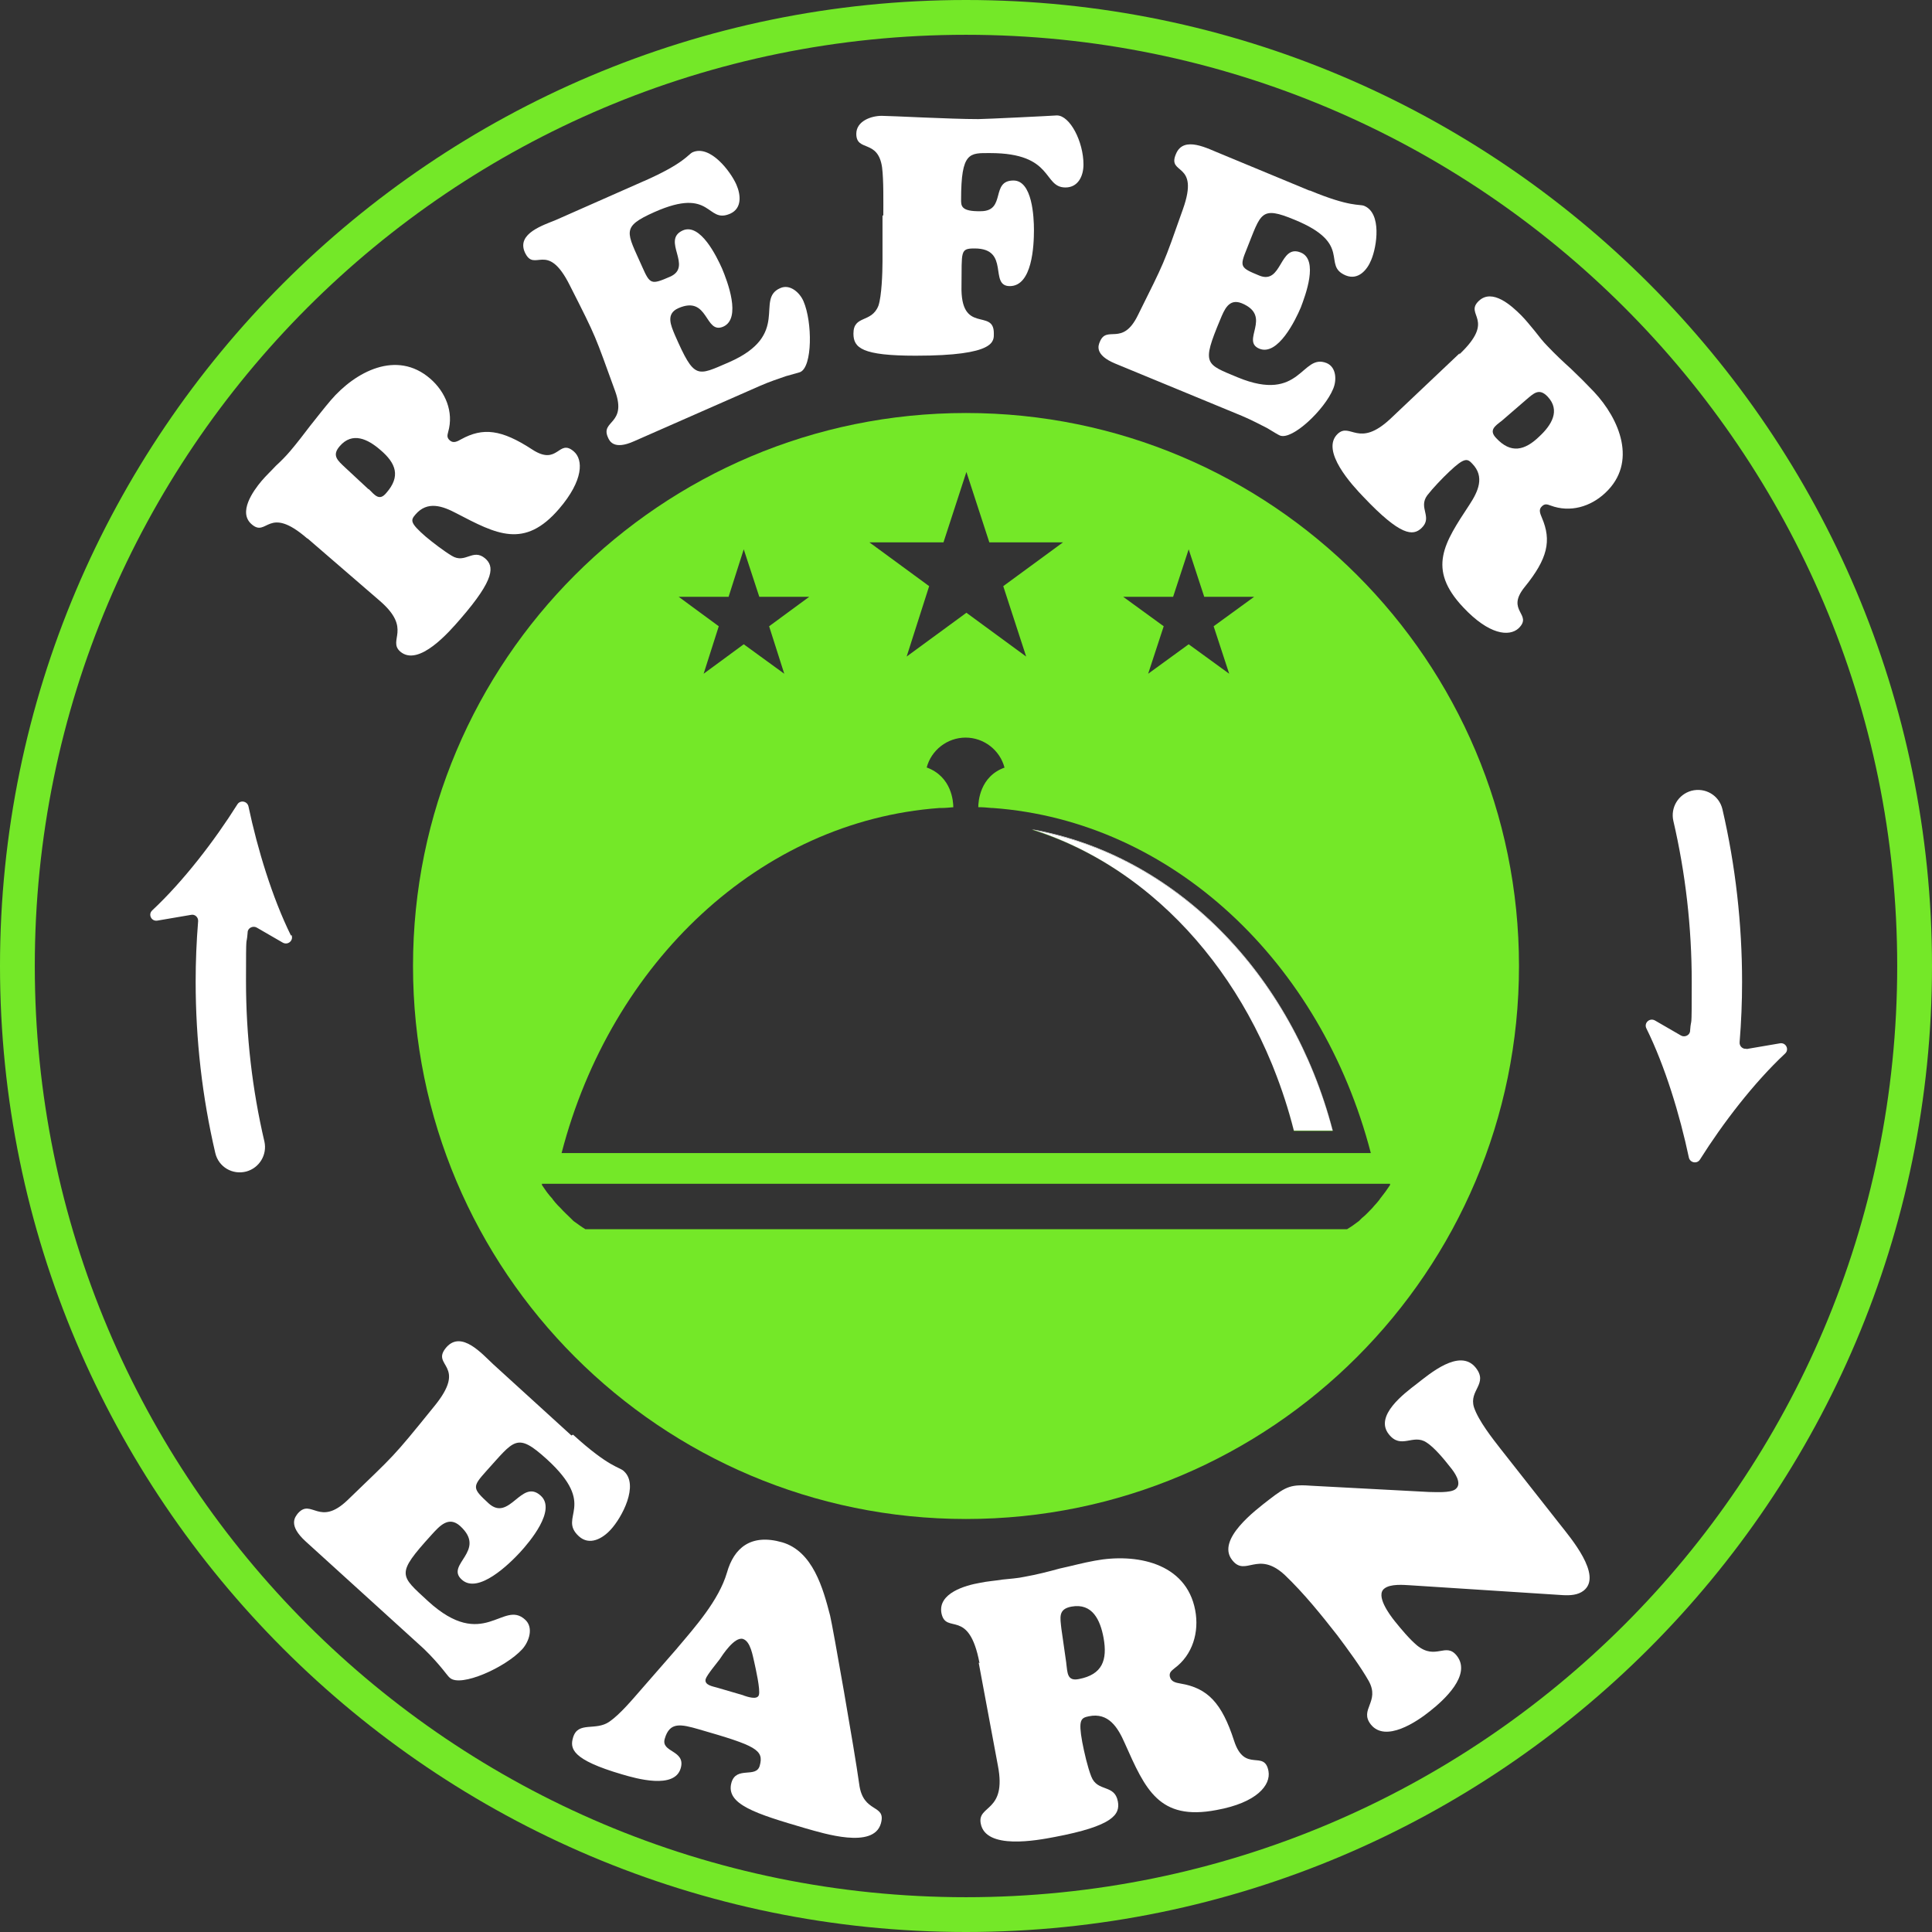 <svg xmlns="http://www.w3.org/2000/svg" id="Layer_2" viewBox="0 0 472 472"><rect x="0" y="0" width="472" height="472" fill="#333333" stroke="none"/><defs><style>      .cls-1 {        fill: #fff;      }      .cls-2 {        fill: #74e828;      }    </style></defs><g id="Layer_2-2" data-name="Layer_2"><g><path class="cls-2" d="M311.21,261.14c1.93,4.87,3.58,9.93,4.89,15.16h9.5s-.02-.07-.03-.1h-9.47c-1.32-5.2-2.96-10.22-4.89-15.06Z"></path><path class="cls-2" d="M100.9,236c0,74.6,60.5,135.1,135.1,135.1s135.1-60.5,135.1-135.1-60.5-135.1-135.1-135.1-135.1,60.5-135.1,135.1ZM178,145.8l3.7-11.6,3.8,11.6h12.2l-9.8,7.2,3.7,11.6-9.9-7.2-9.8,7.2,3.7-11.6-9.8-7.2h12.2ZM339.6,289.5l-.2.3-.9,1.3-.3.4c-.4.5-.7.9-1,1.3l-.2.3c-.4.5-.8,1-1.2,1.4l-.6.7c-.8.8-1.6,1.7-2.5,2.4l-.7.7c-.9.7-1.9,1.4-2.9,2h-186.1c-1-.6-1.9-1.3-2.9-2l-.7-.7c-.8-.8-1.7-1.6-2.4-2.4l-.7-.7c-.4-.4-.8-.9-1.2-1.4l-.2-.3c-.4-.4-.7-.8-1.1-1.3l-.3-.4c-.3-.4-.6-.9-.9-1.3l-.2-.3v-.3h207.2v.3ZM334.9,281.7h-197.7c12.1-46.6,48.5-81.1,92.3-84.3h.3c1.07,0,2.04-.09,3.1-.19-.01-1.29-.33-7.46-6.5-9.71,1.1-4.2,5-7.3,9.5-7.3s8.4,3.1,9.5,7.3h.1c-6.15,2.15-6.49,8.38-6.5,9.7h.1c1.1,0,2.1.1,3.2.2h.3c43.8,3.2,80.2,37.7,92.3,84.3ZM286.6,145.8l3.8-11.6,3.8,11.6h12.2l-9.9,7.2,3.8,11.6-9.9-7.2-9.9,7.2,3.8-11.6-9.9-7.2h12.2ZM241.7,132.5h18l-14.6,10.7,5.6,17.2-14.6-10.7-14.6,10.7,5.5-17.2-14.6-10.7h18.1l5.6-17.2,5.6,17.2Z"></path><path class="cls-2" d="M310.76,260c-.02-.05-.05-.11-.07-.16.02.05.05.11.07.16Z"></path><path class="cls-2" d="M236,0C105.87,0,0,105.87,0,236s105.87,236,236,236,236-105.87,236-236S366.13,0,236,0ZM236,463.5c-125.7,0-227.5-101.8-227.5-227.5S110.4,8.5,236,8.5s227.5,101.8,227.5,227.5-101.8,227.5-227.5,227.5Z"></path><path class="cls-2" d="M252.1,202.7h0c10.53,3.29,20.31,8.77,28.98,15.98-8.47-7.08-18.01-12.48-28.26-15.84-.24-.04-.48-.1-.72-.14Z"></path><path class="cls-1" d="M75,131.5l.2.1,17.6,15.2c8,6.9,1.8,9.6,5,12.4,4.5,3.8,12-4.9,14.6-7.9,8.7-10,8.3-13,6.1-14.9-3-2.5-4.8,1.4-8.1-.6-2-1.2-4.6-3.2-6.4-4.7-3.9-3.4-3.7-4-2.5-5.4,2.9-3.4,6.6-2.1,10-.3,9.8,5.1,16.6,8.8,25.1-1.1,6-7,5.9-12,3.6-14-3.8-3.3-3.8,3.7-10.2-.5-7.5-4.9-12-5.4-17.3-2.5-.9.5-1.9,1.1-2.8.3-.8-.7-.6-1.3-.4-2.1,1.4-4.9-.7-9.8-4.4-13-8.2-7.1-18.3-1.7-24.3,5.3-1.7,2-3.4,4.2-5,6.2-1.6,2.1-3.2,4.2-4.9,6.2-1.1,1.3-2.3,2.5-3.5,3.6-1.2,1.3-2.4,2.4-3.5,3.7-2.1,2.5-5.8,7.7-2.4,10.6,3.8,3.3,3.9-4.9,13.5,3.4ZM83,109c3.1-3.6,6.9-1.7,9.9.9,3.9,3.3,5,6.5,1.5,10.5-1.7,2.1-2.8.6-4.3-.9h-.1l-5.7-5.3c-1.8-1.7-3.3-2.9-1.3-5.2Z"></path><path class="cls-1" d="M139.2,69.7c6.7,13.2,6,11.9,11.1,25.9,2.9,8.1-3.6,7.1-1.8,11.2.4,1,1.5,3.2,6.4,1l30.7-13.5c2.5-1.1,4.7-1.8,6.4-2.4,1.7-.5,3-.8,3.5-1,3-1.3,3-12.2.8-17.3-.9-2.1-3.3-4.3-5.7-3.2-6.2,2.7,2.8,11.4-12.5,18.1-7.9,3.4-8.4,4.3-13.2-6.6-1-2.4-2.3-5.2.8-6.6,7.5-3.3,6.4,6.5,11,4.5,4.5-2,1-11.1-.3-14.2-1.3-2.9-5.3-11.2-9.6-9.3-5.3,2.4,2.6,8.8-3.1,11.3-4.6,2-4.9,1.9-6.8-2.4-3.8-8.6-5.3-9.7,3-13.4,14.2-6.3,12.6,3,18.5.4,2.9-1.3,2.6-4.6,1.5-7.1-1.4-3.2-6.4-9.8-10.7-7.9-1.2.6-2,2.7-12,7.1h0s0,0,0,0h0s.2-.1.2-.1l-21.5,9.5c-3.1,1.3-9.7,3.3-7.7,7.9,2.4,5.3,5.4-3.1,11,8.1Z"></path><polygon class="cls-1" points="157.2 44.3 157.2 44.3 157.2 44.3 157.2 44.3"></polygon><path class="cls-1" d="M215.6,52.6v11.3c0,2.7-.2,8.5-1,10.8-1.7,4.3-6.1,2.2-6.1,6.8,0,3.5,2.1,5.4,15.2,5.4,19.8,0,19.1-3.6,19.1-5.5,0-6.2-8.2.5-7.9-11.6.1-8.4-.4-9.1,3.2-9.1,8.8,0,3.4,9.2,8.6,9.2,5.5,0,5.9-9.9,5.9-13.7,0-3.2-.4-12.1-5-12.1-5.7,0-1.7,7.5-8,7.5-4.8.1-4.8-1.3-4.8-2.8,0-11.8,2.1-11.4,7.1-11.4,15.7,0,12.8,8.4,18.4,8.4,3.1,0,4.4-2.8,4.4-5.6,0-5.6-3.3-12-6.5-12-1.2.1-17.6.9-19.2.9-6.8,0-21.5-.8-23.6-.8-2.6,0-6.2,1.3-6.2,4.4,0,4.5,5.3,1.2,6.3,8.2.4,3.2.3,8.5.3,11.8l-.2-.1Z"></path><path class="cls-1" d="M272.4,88.8l31,12.8c2.6,1.1,4.6,2.2,6.2,3,1.5.9,2.6,1.6,3.1,1.8,3,1.2,10.9-6.3,13-11.4.9-2.1.8-5.3-1.6-6.3-6.2-2.5-6.2,9.9-21.7,3.5-7.9-3.3-8.9-3.1-4.3-14.1,1-2.4,2.1-5.3,5.3-4,7.6,3.2-.4,9.2,4.3,11.1,4.5,1.8,8.8-7,10.1-10.1,1.1-2.9,4.4-11.6,0-13.4-5.3-2.2-4.5,8-10.2,5.6-4.6-1.9-4.8-2.1-3-6.5,3.5-8.7,3.3-10.6,11.7-7.1,14.4,5.9,6.5,11.1,12.5,13.6,3,1.2,5.2-1.3,6.2-3.8,1.4-3.3,2.6-11.4-1.7-13.2-1.2-.5-3.3.4-13.4-3.8l.1.1-21.7-9c-3.1-1.2-9.1-4.6-11,0-2.3,5.3,5.9,1.7,1.7,13.5-4.9,13.9-4.4,12.6-11,25.9-3.8,7.8-7.6,2.3-9.3,6.5-.4.9-1.3,3.2,3.7,5.3Z"></path><path class="cls-1" d="M383.8,90.1c-2-1.8-3.9-3.6-5.7-5.5-1.1-1.1-2.2-2.5-3.2-3.8-1.1-1.3-2.1-2.6-3.3-3.8-2.3-2.3-7-6.6-10.3-3.5-3.7,3.5,4.4,4.4-4.8,13.1h0l.1-.3-16.9,16c-7.8,7.3-9.8.8-12.9,3.7-4.3,4.1,3.6,12.6,6.3,15.4,9.1,9.6,12.1,9.6,14.2,7.6,2.8-2.7-.9-4.9,1.4-8,1.4-1.8,3.7-4.2,5.4-5.8,3.7-3.5,4.4-3.2,5.6-1.9,3.1,3.2,1.4,6.8-.7,10-6.1,9.3-10.5,15.6-1.5,25.1,6.3,6.7,11.2,7.2,13.5,5.1,3.6-3.5-3.3-4.2,1.5-10.1,5.6-6.9,6.6-11.3,4.2-16.9-.4-1-.9-2,0-2.8.7-.7,1.3-.5,2.1-.2,4.8,1.8,9.8.3,13.4-3.1,7.9-7.4,3.5-18-2.8-24.7-1.8-1.9-3.7-3.8-5.6-5.6ZM376.1,106.6c-3.6,3.5-7,4.3-10.6.4-1.8-1.9-.3-2.9,1.4-4.2h0l5.9-5.1c1.9-1.6,3.2-3,5.3-.8,3.2,3.4.9,7-2,9.7Z"></path><path class="cls-1" d="M141.4,375.3c2.6,2.4,5.8.6,7.8-1.6,2.7-2.9,7-10.9,3.2-14.3-1-1-3.5-.8-12.4-8.9h0l-.4.2-19.1-17.4c-2.7-2.5-7.7-8.3-11.4-4.2-4.2,4.8,5.6,4.1-3.2,14.7-10.2,12.6-9.2,11.3-21,22.7-6.9,6.6-8.8-.5-12.1,3.2-.7.9-2.5,2.9,1.9,6.9l27.3,24.8c2.3,2,4,3.9,5.3,5.4s2.1,2.7,2.6,3.1c2.6,2.4,13.6-2.5,17.7-7,1.7-1.9,2.8-5.3.7-7.2-5.4-5-10.1,7.9-23.7-4.5-6.9-6.4-8-6.5.8-16.2,2-2.2,4.2-4.7,7-2.2,6.7,6.1-3.7,9.4.4,13.1,4,3.7,11.7-3.9,14.2-6.6,2.4-2.6,9-10.4,5.1-13.9-4.7-4.3-7.6,6.5-12.7,1.9-4-3.7-4.1-4-.6-7.9,6.9-7.6,7.4-9.6,14.8-2.9,12.6,11.5,2.6,14,7.8,18.8Z"></path><path class="cls-1" d="M209.9,435.8c-1.1-8-6.4-38.2-7.1-41.1-1.7-6.6-4.2-15.7-11.7-17.9-7.7-2.2-11.8,1.4-13.5,7.4-2,6.8-7.8,13.3-12.2,18.5l.1-.1-8.9,10.2c-2.1,2.4-5.1,6-7.7,7.8-3.4,2.4-7.7-.2-8.9,3.9-.8,2.7-.3,5.4,12,9,3.4,1,12.8,3.7,14.3-1.5,1.3-4.5-4.9-3.8-3.9-7.2,1.2-4.2,3.9-3.6,8.4-2.3,13.9,4,15.9,5,14.8,8.9-.9,3.1-5.7,0-6.9,4.1-1.5,5.3,5.9,7.6,18.2,11.2,4.3,1.2,16.5,5.1,18.3-1.2,1.4-4.9-4.4-2.3-5.3-9.7ZM185.4,414.1c-.4,1.3-2.9.4-3.8.1h.1l-6.5-1.9c-1-.3-3.2-.6-2.8-2.1.3-1,2.8-4,3.4-4.8.6-.9,3.6-5.6,5.7-5,1.9.6,2.4,4.2,2.8,5.8.3,1.4,1.5,6.6,1.1,7.9Z"></path><path class="cls-1" d="M301.5,425.3c-3-9.3-6.5-12.9-13.1-14-1.1-.2-2.3-.4-2.6-1.7-.2-1,.4-1.4,1.1-2,4.5-3.3,6.1-8.9,5.1-14.2-2.2-11.7-14.6-14-24.6-12.1-2.8.5-5.7,1.3-8.5,1.9-2.9.8-5.7,1.5-8.5,2-1.8.4-3.7.5-5.5.7-1.8.3-3.6.4-5.5.8-3.5.6-10.3,2.5-9.4,7.4,1.1,5.4,6.7-1.5,9.3,12.2l-.2-.1,4.7,25.2c2.2,11.4-5.1,9.5-4.2,14.1,1.2,6.5,13.8,4.1,18,3.3,14.3-2.7,16.1-5.5,15.5-8.7-.8-4.3-5-2.2-6.5-6.1-.9-2.3-1.7-5.8-2.2-8.4-1-5.5-.3-5.9,1.6-6.3,4.8-1,7.1,2.7,8.8,6.6,5,11.2,8.3,19,22.4,16.3,9.9-1.8,13.3-6.1,12.7-9.5-1-5.4-5.8.6-8.4-7.4ZM263.6,410.2c-2.9.6-2.8-1.5-3.1-3.8v-.1l-1.2-8.4c-.3-2.8-.8-4.8,2.5-5.4,5.1-.9,7,3.3,7.8,7.6,1,5.5-.3,9-6,10.1Z"></path><path class="cls-1" d="M366.7,354.1c-2.1-2.7-5.5-7-6.6-10.3-1.3-4.2,3.6-5.7.4-9.7-3.9-4.8-11.3,1.6-14.4,4-3,2.3-10.4,7.8-6.8,12.3,3,3.8,5.9-.2,9.2,2,1.9,1.2,4.3,4.1,5.7,5.9,1,1.2,3.2,4.1,1.4,5.5-1.2,1-5.1.7-6.5.7h0s-28.3-1.5-28.3-1.5c-5.4-.4-6.4,0-10.8,3.4-3.2,2.5-12.9,9.7-9,14.7,3.3,4.3,6.2-2.5,12.9,3.7,4.7,4.5,8.8,9.6,12.8,14.7,2.4,3.2,5.8,7.8,7.7,11.2,2.8,5.1-2.4,6.9.5,10.6,3.6,4.5,11.3-.7,14.5-3.3,3.3-2.6,10.2-8.8,6.5-13.5-2.7-3.4-5.1,1.2-9.7-2.5-1.8-1.5-3.9-4-5.5-6-1.2-1.5-4.7-6.2-2.5-7.9,1.5-1.2,4.7-.9,6.4-.8l37.2,2.4c1.8.1,3.7,0,5.1-1.1,4.7-3.7-3.3-13-5.8-16.2l-14.4-18.3Z"></path><path class="cls-1" d="M252.82,202.84c10.25,3.36,19.79,8.76,28.26,15.84,12.58,10.48,22.82,24.64,29.61,41.16.02.05.05.11.07.16.15.38.3.76.45,1.14,1.93,4.83,3.57,9.86,4.89,15.06h9.47c-9.95-37.99-38.11-66.89-72.75-73.36Z"></path><path class="cls-1" d="M311.21,261.14c-.15-.38-.3-.76-.45-1.14.15.38.3.76.45,1.14Z"></path><path class="cls-1" d="M252.1,202.6c.24.08.48.16.72.24,34.64,6.46,62.8,35.37,72.75,73.36h.03c-10-38.4-38.5-67.4-73.5-73.6Z"></path><path class="cls-1" d="M281.08,218.68c12.56,10.49,22.8,24.64,29.61,41.16-6.79-16.52-17.03-30.68-29.61-41.16Z"></path><path class="cls-1" d="M434.8,254.9l-8.2,1.4.1-.1c-.9.2-1.8-.6-1.7-1.6.4-4.9.6-9.8.6-14.7,0-14.2-1.6-28.4-4.8-42.2-.8-3.4-4.2-5.4-7.6-4.5-3.2.9-5.1,4.1-4.4,7.3,3,12.9,4.5,26.1,4.5,39.4s-.1,7.9-.4,11.9c0,1.1-1.3,1.7-2.2,1.2l-6.4-3.7c-1.3-.7-2.7.6-2.1,1.9,4.6,9.3,8.2,21.2,10.4,31.6.3,1.3,2,1.6,2.7.5,5.6-8.9,13.2-18.8,20.8-25.9,1.1-1,.2-2.8-1.3-2.5Z"></path><path class="cls-1" d="M71.1,228.6h0c-4.6-9.3-8.2-21.2-10.4-31.6-.3-1.3-2-1.6-2.7-.5-5.6,8.9-13.2,18.8-20.8,25.9-1.1,1-.2,2.8,1.3,2.5l8.2-1.4c.9-.2,1.8.6,1.7,1.6-.4,4.9-.6,9.8-.6,14.7,0,14.2,1.6,28.2,4.8,41.9.8,3.4,4.2,5.4,7.6,4.5,3.2-.9,5.1-4.1,4.4-7.3-3-12.8-4.5-26-4.5-39.2s.1-7.9.4-11.9c0-1.1,1.3-1.7,2.2-1.2l6.4,3.7c1.3.7,2.7-.6,2.1-1.9l-.1.2Z"></path></g></g></svg>